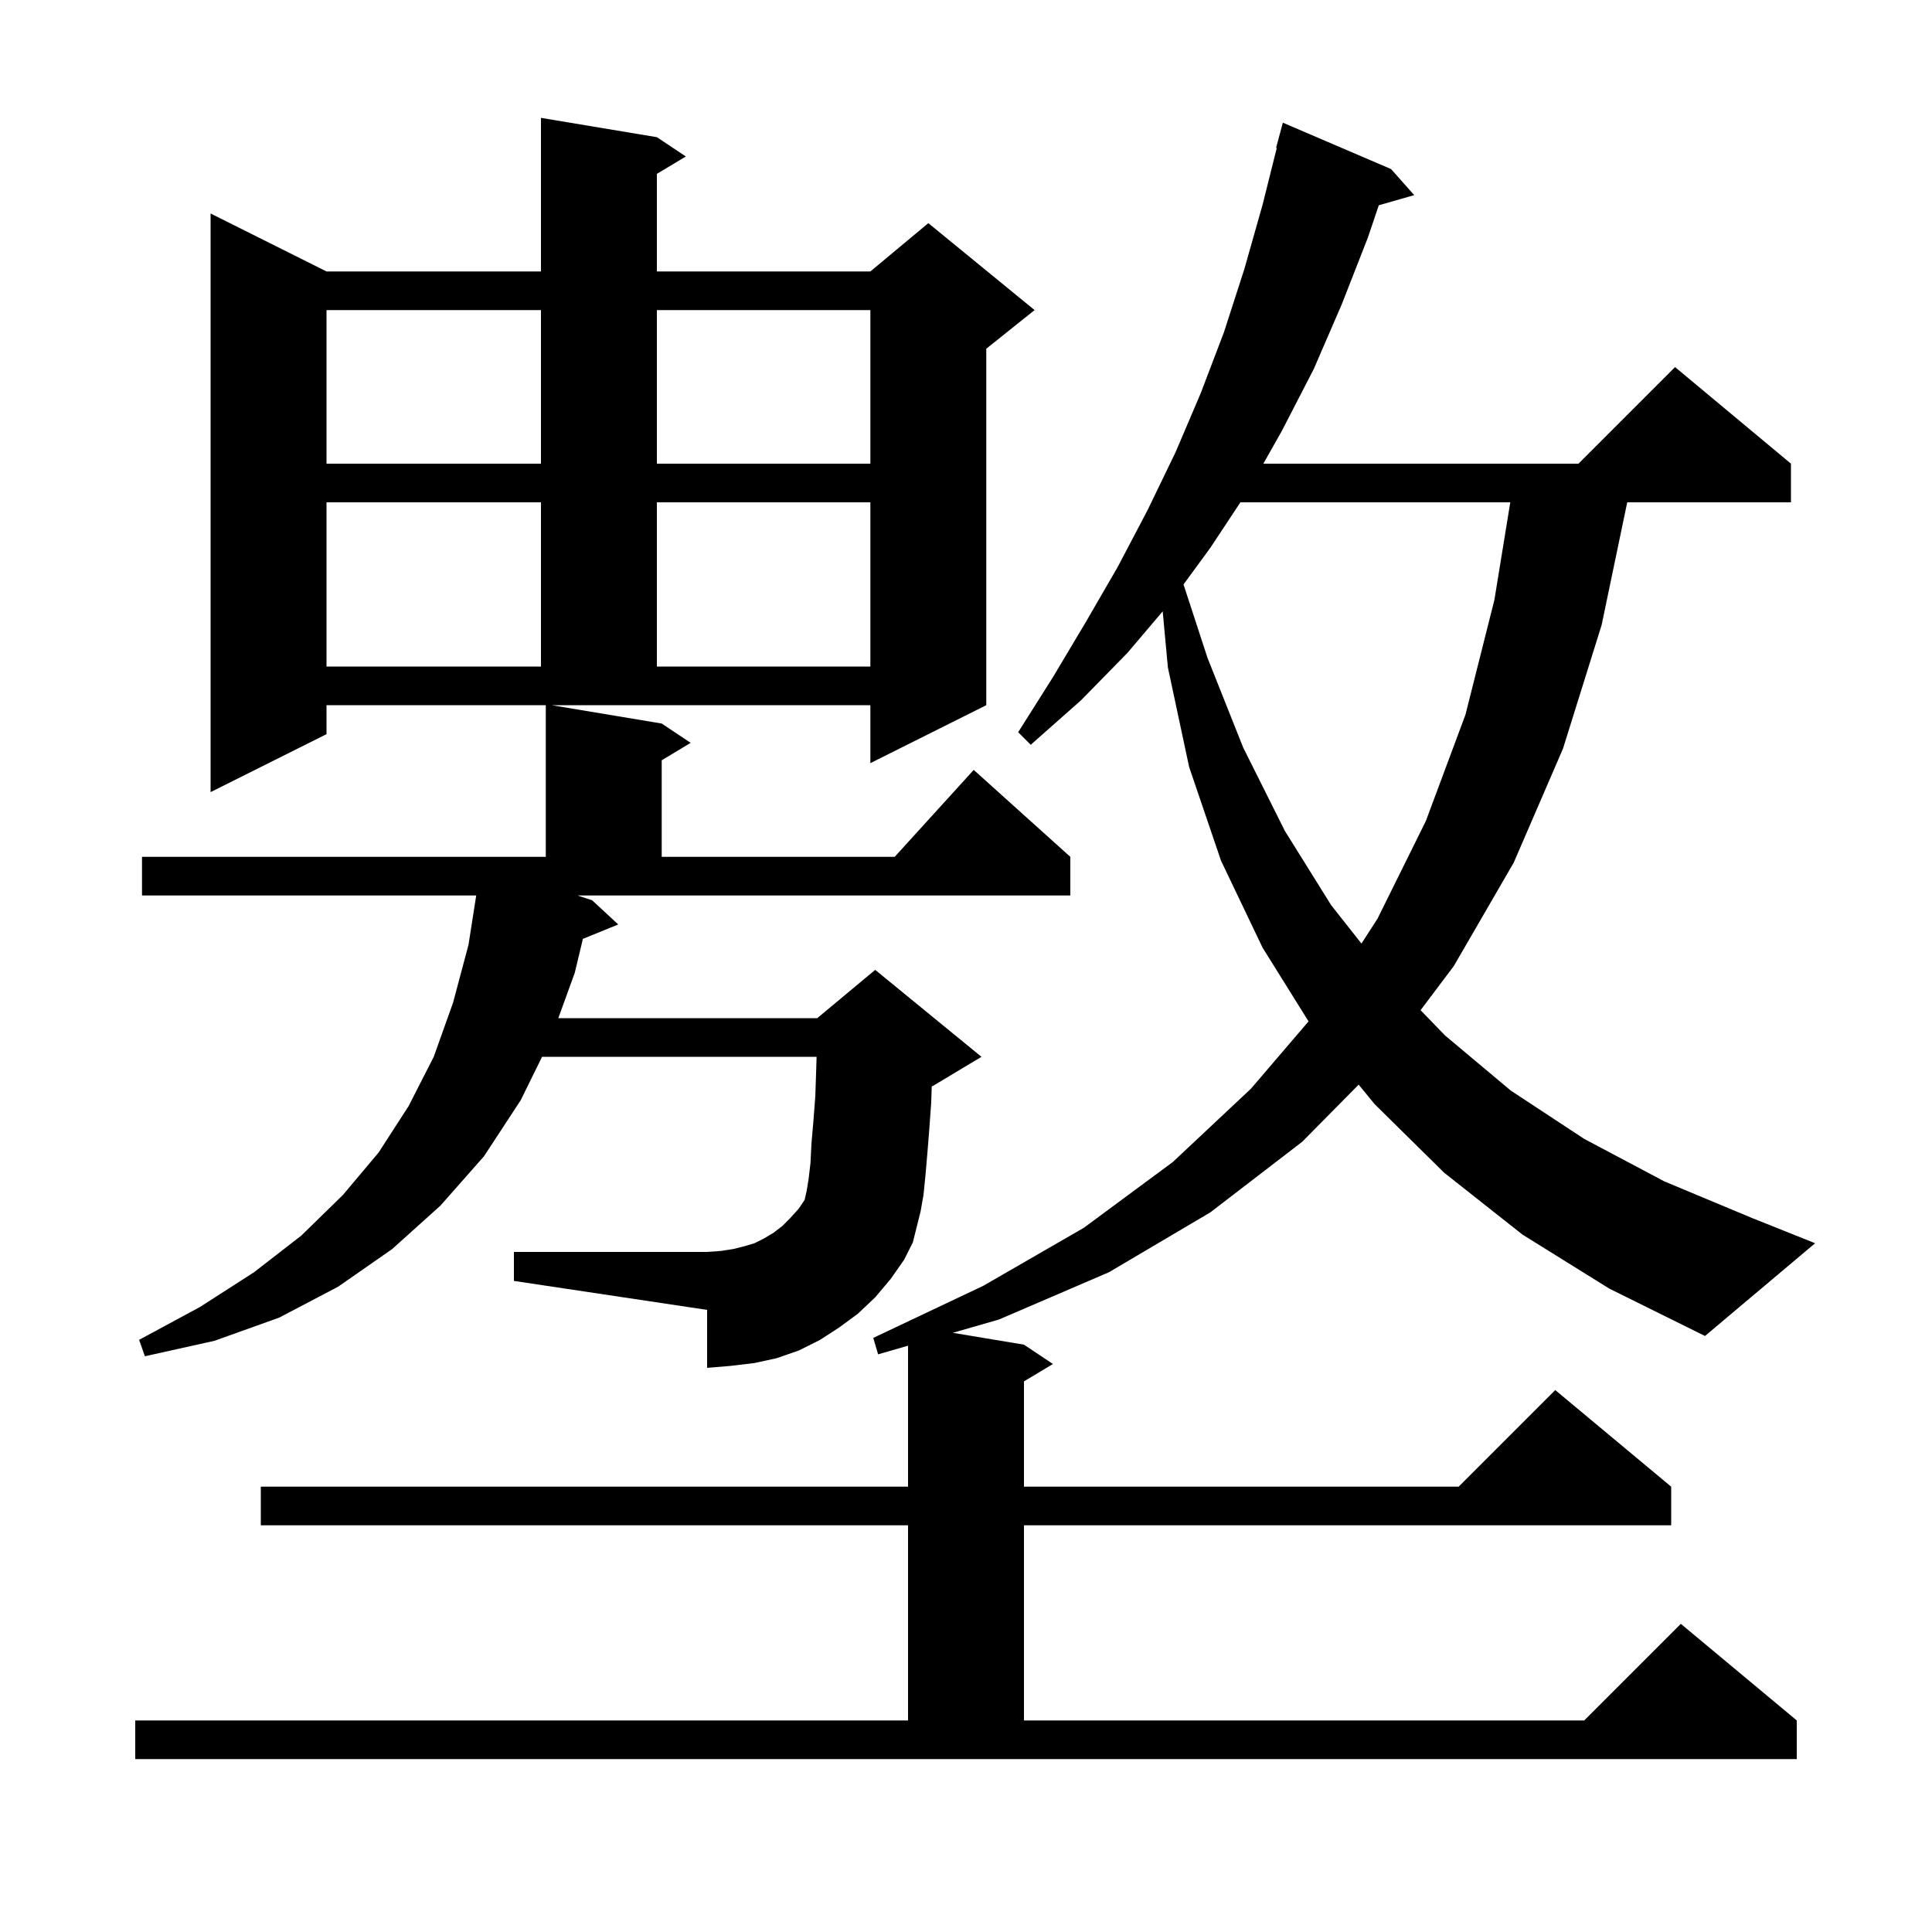 <svg xmlns="http://www.w3.org/2000/svg" xmlns:xlink="http://www.w3.org/1999/xlink" version="1.1" baseProfile="full" viewBox="0 0 200 200" width="200" height="200"><g fill="currentColor"><path d="M 157.6 127.8 L 149.5 121.4 L 142.3 114.3 L 140.649 112.282 L 134.8 118.2 L 125.3 125.5 L 114.8 131.7 L 103.4 136.6 L 98.635 137.972 L 106.0 139.2 L 109.0 141.2 L 106.0 143.0 L 106.0 153.9 L 151.0 153.9 L 161.0 143.9 L 173.0 153.9 L 173.0 157.9 L 106.0 157.9 L 106.0 178.1 L 164.0 178.1 L 174.0 168.1 L 186.0 178.1 L 186.0 182.1 L 14.0 182.1 L 14.0 178.1 L 94.0 178.1 L 94.0 157.9 L 27.0 157.9 L 27.0 153.9 L 94.0 153.9 L 94.0 139.307 L 90.9 140.2 L 90.4 138.5 L 101.8 133.1 L 112.2 127.1 L 121.4 120.3 L 129.5 112.7 L 135.46 105.733 L 130.7 98.1 L 126.4 89.1 L 123.1 79.4 L 120.9 69.1 L 120.362 63.287 L 116.7 67.6 L 111.9 72.5 L 106.7 77.1 L 105.4 75.8 L 109.0 70.1 L 112.4 64.4 L 115.7 58.7 L 118.8 52.8 L 121.7 46.8 L 124.3 40.7 L 126.7 34.4 L 128.8 27.9 L 130.7 21.2 L 132.172 15.313 L 132.1 15.3 L 132.8 12.7 L 144.0 17.5 L 146.4 20.2 L 142.733 21.248 L 141.6 24.6 L 138.9 31.5 L 136.0 38.2 L 132.7 44.6 L 130.781 48.0 L 163.4 48.0 L 173.4 38.0 L 185.4 48.0 L 185.4 52.0 L 168.45 52.0 L 165.8 64.7 L 161.8 77.5 L 156.7 89.3 L 150.5 100.0 L 147.057 104.575 L 149.6 107.2 L 156.4 112.9 L 164.0 117.9 L 172.3 122.3 L 181.4 126.1 L 187.9 128.7 L 176.5 138.3 L 166.6 133.4 Z M 90.6 134.3 L 88.8 136.0 L 86.9 137.4 L 84.9 138.7 L 82.7 139.8 L 80.4 140.6 L 78.1 141.1 L 75.6 141.4 L 73.2 141.6 L 73.2 135.6 L 53.2 132.6 L 53.2 129.6 L 73.2 129.6 L 74.6 129.5 L 75.9 129.3 L 77.1 129.0 L 78.1 128.7 L 79.1 128.2 L 80.1 127.6 L 81.0 126.9 L 81.8 126.1 L 82.7 125.1 L 83.3 124.2 L 83.5 123.3 L 83.7 122.1 L 83.9 120.4 L 84.0 118.4 L 84.2 116.1 L 84.4 113.5 L 84.5 110.5 L 84.533 109.4 L 56.114 109.4 L 53.9 113.9 L 50.1 119.7 L 45.6 124.8 L 40.6 129.3 L 35.0 133.2 L 28.9 136.4 L 22.2 138.8 L 15.0 140.4 L 14.4 138.7 L 20.7 135.3 L 26.3 131.7 L 31.2 127.9 L 35.5 123.7 L 39.2 119.3 L 42.3 114.5 L 44.9 109.4 L 46.9 103.8 L 48.5 97.8 L 49.297 92.7 L 14.7 92.7 L 14.7 88.7 L 56.5 88.7 L 56.5 73.0 L 33.8 73.0 L 33.8 76.0 L 21.8 82.0 L 21.8 22.1 L 33.8 28.1 L 56.0 28.1 L 56.0 12.2 L 68.0 14.2 L 71.0 16.2 L 68.0 18.0 L 68.0 28.1 L 90.1 28.1 L 96.1 23.1 L 107.1 32.1 L 102.1 36.1 L 102.1 73.0 L 90.1 79.0 L 90.1 73.0 L 57.1 73.0 L 68.5 74.9 L 71.5 76.9 L 68.5 78.7 L 68.5 88.7 L 92.618 88.7 L 100.8 79.7 L 110.8 88.7 L 110.8 92.7 L 59.787 92.7 L 61.3 93.2 L 64.0 95.7 L 60.342 97.19 L 59.5 100.7 L 57.797 105.4 L 84.6 105.4 L 90.6 100.4 L 101.6 109.4 L 96.6 112.4 L 96.453 112.461 L 96.4 114.1 L 96.2 116.9 L 96.0 119.4 L 95.8 121.7 L 95.6 123.7 L 95.3 125.4 L 94.5 128.6 L 93.6 130.4 L 92.2 132.4 Z M 128.407 52.0 L 125.3 56.7 L 122.517 60.501 L 125.0 68.1 L 128.7 77.4 L 133.0 86.0 L 137.8 93.7 L 140.937 97.677 L 142.6 95.1 L 147.6 85.0 L 151.7 74.0 L 154.7 62.1 L 156.344 52.0 Z M 33.8 52.0 L 33.8 69.0 L 56.0 69.0 L 56.0 52.0 Z M 68.0 52.0 L 68.0 69.0 L 90.1 69.0 L 90.1 52.0 Z M 33.8 32.1 L 33.8 48.0 L 56.0 48.0 L 56.0 32.1 Z M 68.0 32.1 L 68.0 48.0 L 90.1 48.0 L 90.1 32.1 Z "/></g></svg>